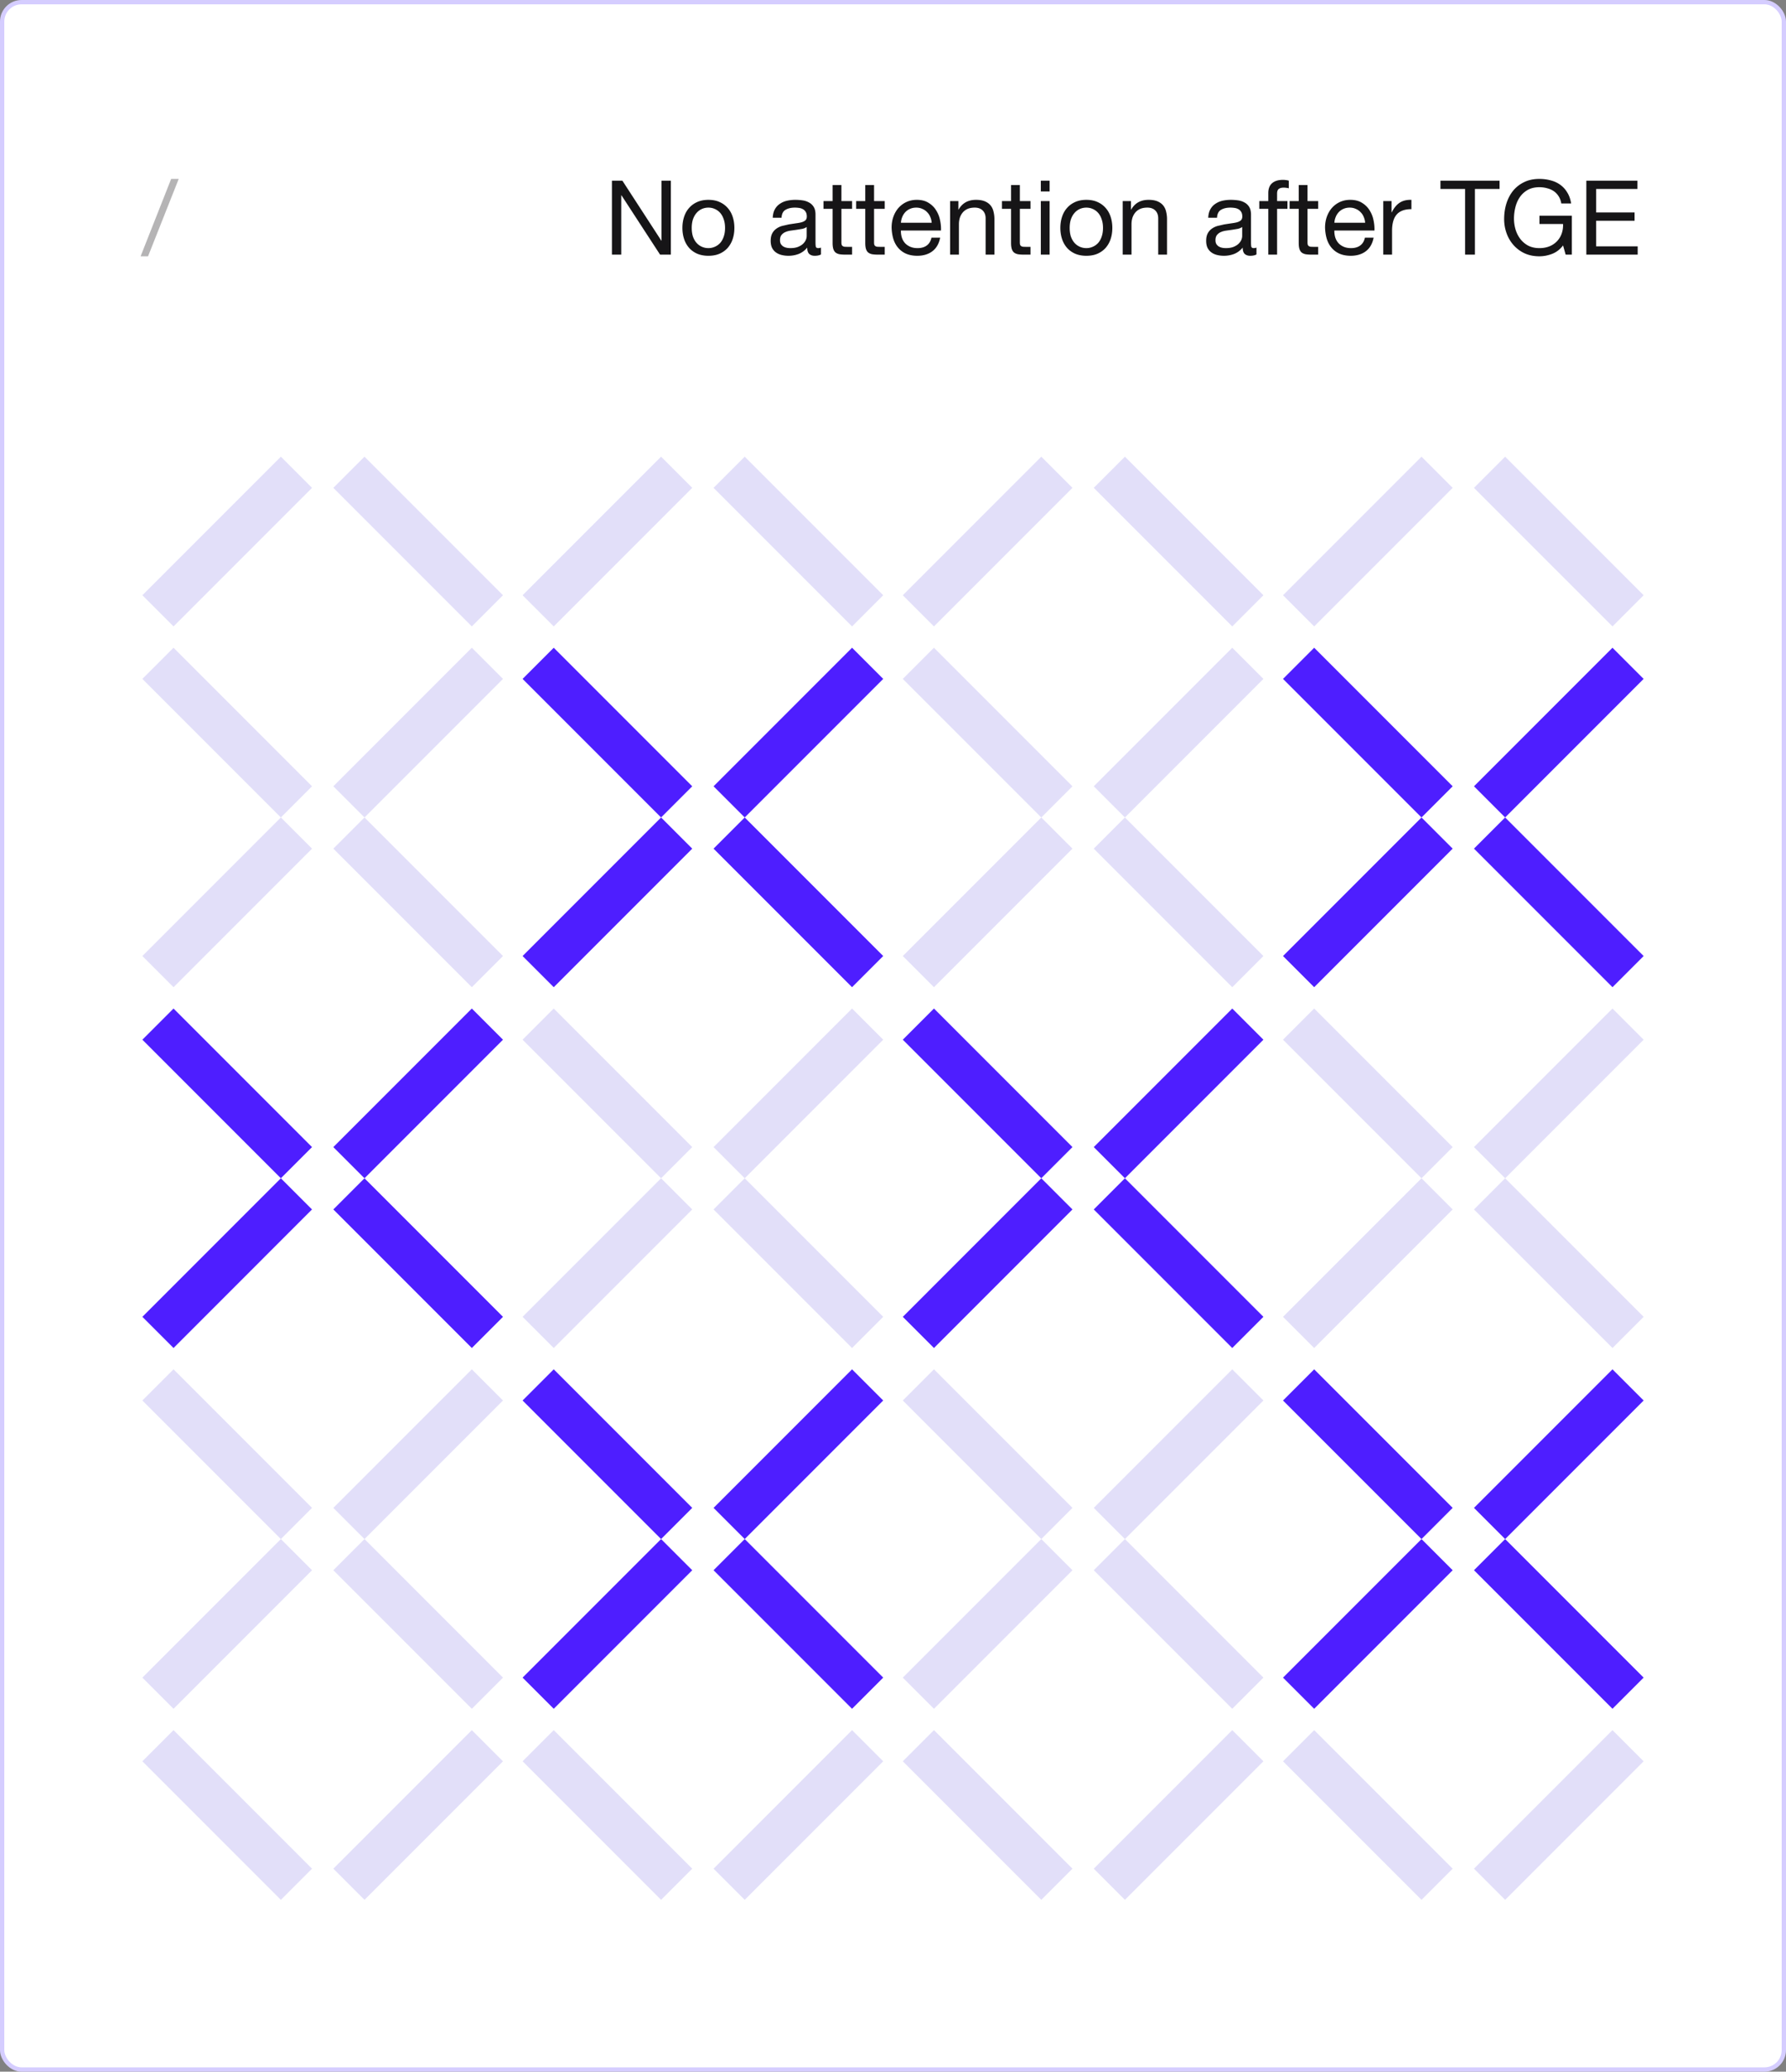<svg xmlns="http://www.w3.org/2000/svg" width="414" height="480" fill="none" xmlns:v="https://vecta.io/nano"><rect width="100%" height="100%" fill="#808080" stroke="none"/><style><![CDATA[.B{fill:#e2dff9}.C{fill:#4e1eff}]]></style><rect x=".5" y=".5" width="413" height="479" rx="4.5" fill="#fff"/><rect x=".5" y=".5" width="413" height="479" rx="4.5" stroke="#d5cdff"/><g fill="#161517"><path d="M39.672 41.456h1.752L34.32 59.384h-1.728l7.08-17.928z" fill-opacity=".32"/><path d="M141.848 41.864h2.424l9.024 13.896h.048V41.864h2.16V59h-2.496l-8.952-13.752h-.048V59h-2.16V41.864zm18.496 10.944c0 .752.096 1.424.288 2.016.208.576.488 1.064.84 1.464a3.7 3.7 0 0 0 1.224.888c.48.208.984.312 1.512.312s1.024-.104 1.488-.312c.48-.208.896-.504 1.248-.888.352-.4.624-.888.816-1.464.208-.592.312-1.264.312-2.016s-.104-1.416-.312-1.992c-.192-.592-.464-1.088-.816-1.488s-.768-.704-1.248-.912c-.464-.208-.96-.312-1.488-.312s-1.032.104-1.512.312c-.464.208-.872.512-1.224.912s-.632.896-.84 1.488c-.192.576-.288 1.24-.288 1.992zm-2.16 0c0-.912.128-1.76.384-2.544.256-.8.64-1.488 1.152-2.064.512-.592 1.144-1.056 1.896-1.392s1.616-.504 2.592-.504c.992 0 1.856.168 2.592.504.752.336 1.384.8 1.896 1.392.512.576.896 1.264 1.152 2.064.256.784.384 1.632.384 2.544s-.128 1.76-.384 2.544a5.93 5.93 0 0 1-1.152 2.064c-.512.576-1.144 1.032-1.896 1.368-.736.32-1.6.48-2.592.48-.976 0-1.84-.16-2.592-.48-.752-.336-1.384-.792-1.896-1.368a5.93 5.93 0 0 1-1.152-2.064c-.256-.784-.384-1.632-.384-2.544zm32.125 6.144c-.352.208-.84.312-1.464.312-.528 0-.952-.144-1.272-.432-.304-.304-.456-.792-.456-1.464-.56.672-1.216 1.16-1.968 1.464-.736.288-1.536.432-2.4.432-.56 0-1.096-.064-1.608-.192-.496-.128-.928-.328-1.296-.6s-.664-.624-.888-1.056c-.208-.448-.312-.984-.312-1.608 0-.704.12-1.28.36-1.728a3.08 3.08 0 0 1 .936-1.08 4.36 4.36 0 0 1 1.344-.648l1.56-.36 1.584-.24c.512-.064.96-.144 1.344-.24.384-.112.688-.264.912-.456.224-.208.336-.504.336-.888 0-.448-.088-.808-.264-1.08a1.62 1.62 0 0 0-.648-.624c-.256-.144-.552-.24-.888-.288-.32-.048-.64-.072-.96-.072-.864 0-1.584.168-2.16.504-.576.32-.888.936-.936 1.848h-2.04c.032-.768.192-1.416.48-1.944s.672-.952 1.152-1.272c.48-.336 1.024-.576 1.632-.72a8.84 8.84 0 0 1 1.992-.216c.56 0 1.112.04 1.656.12a4.22 4.22 0 0 1 1.512.504c.448.24.808.584 1.08 1.032s.408 1.032.408 1.752v6.384c0 .48.024.832.072 1.056.064.224.256.336.576.336a2.02 2.02 0 0 0 .624-.12v1.584zm-3.312-6.36c-.256.192-.592.336-1.008.432l-1.32.216-1.368.192c-.464.064-.88.176-1.248.336a2.32 2.32 0 0 0-.912.696c-.224.288-.336.688-.336 1.2 0 .336.064.624.192.864.144.224.32.408.528.552a2.35 2.35 0 0 0 .768.312c.288.064.592.096.912.096.672 0 1.248-.088 1.728-.264.48-.192.872-.424 1.176-.696.304-.288.528-.592.672-.912a2.39 2.39 0 0 0 .216-.936v-2.088zm8.043-6h2.472v1.8h-2.472v7.704a2.76 2.76 0 0 0 .048.576c.048.144.128.256.24.336s.264.136.456.168l.792.024h.936V59h-1.56c-.528 0-.984-.032-1.368-.096-.368-.08-.672-.216-.912-.408-.224-.192-.392-.464-.504-.816s-.168-.816-.168-1.392v-7.896h-2.112v-1.8H193v-3.72h2.04v3.72zm7.57 0h2.472v1.8h-2.472v7.704a2.76 2.76 0 0 0 .048.576c.048.144.128.256.24.336s.264.136.456.168l.792.024h.936V59h-1.56c-.528 0-.984-.032-1.368-.096-.368-.08-.672-.216-.912-.408-.224-.192-.392-.464-.504-.816s-.168-.816-.168-1.392v-7.896h-2.112v-1.8h2.112v-3.72h2.04v3.72zm13.355 5.016c-.032-.48-.144-.936-.336-1.368a3.13 3.13 0 0 0-.744-1.104 3.13 3.13 0 0 0-1.104-.744c-.416-.192-.88-.288-1.392-.288-.528 0-1.008.096-1.44.288a3.18 3.18 0 0 0-1.08.744 3.58 3.58 0 0 0-.72 1.128 4.13 4.13 0 0 0-.312 1.344h7.128zm1.967 3.456c-.271 1.392-.871 2.44-1.799 3.144s-2.096 1.056-3.504 1.056c-.992 0-1.856-.16-2.592-.48a5.11 5.11 0 0 1-1.824-1.344c-.496-.576-.872-1.264-1.128-2.064-.24-.8-.376-1.672-.408-2.616 0-.944.144-1.808.432-2.592s.688-1.464 1.2-2.04c.528-.576 1.144-1.024 1.848-1.344.72-.32 1.504-.48 2.352-.48 1.104 0 2.016.232 2.736.696.736.448 1.32 1.024 1.752 1.728a6.56 6.56 0 0 1 .912 2.304 9.52 9.52 0 0 1 .216 2.376h-9.288a5.03 5.03 0 0 0 .192 1.56c.144.48.376.912.696 1.296.32.368.728.664 1.224.888s1.08.336 1.752.336c.864 0 1.568-.2 2.112-.6.56-.4.928-1.008 1.104-1.824h2.015zm2.307-8.472h1.92v1.968h.048c.848-1.504 2.192-2.256 4.032-2.256.816 0 1.496.112 2.04.336s.984.536 1.32.936.568.88.696 1.44a7.13 7.13 0 0 1 .216 1.824V59h-2.04v-8.4c0-.768-.224-1.376-.672-1.824s-1.064-.672-1.848-.672c-.624 0-1.168.096-1.632.288-.448.192-.824.464-1.128.816s-.536.768-.696 1.248c-.144.464-.216.976-.216 1.536V59h-2.04V46.592zm16.168 0h2.472v1.8h-2.472v7.704a2.76 2.76 0 0 0 .048.576c.048.144.128.256.24.336s.264.136.456.168l.792.024h.936V59h-1.56c-.528 0-.984-.032-1.368-.096-.368-.08-.672-.216-.912-.408-.224-.192-.392-.464-.504-.816s-.168-.816-.168-1.392v-7.896h-2.112v-1.8h2.112v-3.72h2.04v3.72zm6.898-2.232h-2.04v-2.496h2.04v2.496zm-2.04 2.232h2.04V59h-2.04V46.592zm6.689 6.216c0 .752.096 1.424.288 2.016.208.576.488 1.064.84 1.464a3.7 3.7 0 0 0 1.224.888c.48.208.984.312 1.512.312s1.024-.104 1.488-.312c.48-.208.896-.504 1.248-.888.352-.4.624-.888.816-1.464.208-.592.312-1.264.312-2.016s-.104-1.416-.312-1.992c-.192-.592-.464-1.088-.816-1.488s-.768-.704-1.248-.912c-.464-.208-.96-.312-1.488-.312s-1.032.104-1.512.312c-.464.208-.872.512-1.224.912s-.632.896-.84 1.488c-.192.576-.288 1.24-.288 1.992zm-2.16 0c0-.912.128-1.76.384-2.544.256-.8.64-1.488 1.152-2.064.512-.592 1.144-1.056 1.896-1.392s1.616-.504 2.592-.504c.992 0 1.856.168 2.592.504.752.336 1.384.8 1.896 1.392.512.576.896 1.264 1.152 2.064.256.784.384 1.632.384 2.544s-.128 1.76-.384 2.544a5.93 5.93 0 0 1-1.152 2.064c-.512.576-1.144 1.032-1.896 1.368-.736.32-1.6.48-2.592.48-.976 0-1.84-.16-2.592-.48-.752-.336-1.384-.792-1.896-1.368a5.93 5.93 0 0 1-1.152-2.064c-.256-.784-.384-1.632-.384-2.544zm14.453-6.216h1.92v1.968h.048c.848-1.504 2.192-2.256 4.032-2.256.816 0 1.496.112 2.04.336s.984.536 1.32.936.568.88.696 1.44a7.13 7.13 0 0 1 .216 1.824V59h-2.04v-8.4c0-.768-.224-1.376-.672-1.824s-1.064-.672-1.848-.672c-.624 0-1.168.096-1.632.288-.448.192-.824.464-1.128.816s-.536.768-.696 1.248c-.144.464-.216.976-.216 1.536V59h-2.04V46.592zm31.008 12.36c-.352.208-.84.312-1.464.312-.528 0-.952-.144-1.272-.432-.304-.304-.456-.792-.456-1.464-.56.672-1.216 1.16-1.968 1.464-.736.288-1.536.432-2.4.432-.56 0-1.096-.064-1.608-.192-.496-.128-.928-.328-1.296-.6s-.664-.624-.888-1.056c-.208-.448-.312-.984-.312-1.608 0-.704.12-1.28.36-1.728a3.08 3.08 0 0 1 .936-1.08 4.36 4.36 0 0 1 1.344-.648l1.56-.36 1.584-.24c.512-.064.96-.144 1.344-.24.384-.112.688-.264.912-.456.224-.208.336-.504.336-.888 0-.448-.088-.808-.264-1.08a1.62 1.62 0 0 0-.648-.624c-.256-.144-.552-.24-.888-.288-.32-.048-.64-.072-.96-.072-.864 0-1.584.168-2.16.504-.576.32-.888.936-.936 1.848h-2.04c.032-.768.192-1.416.48-1.944s.672-.952 1.152-1.272c.48-.336 1.024-.576 1.632-.72a8.84 8.84 0 0 1 1.992-.216c.56 0 1.112.04 1.656.12a4.22 4.22 0 0 1 1.512.504c.448.24.808.584 1.08 1.032s.408 1.032.408 1.752v6.384c0 .48.024.832.072 1.056.064.224.256.336.576.336a2.02 2.02 0 0 0 .624-.12v1.584zm-3.312-6.36c-.256.192-.592.336-1.008.432l-1.32.216-1.368.192c-.464.064-.88.176-1.248.336a2.32 2.32 0 0 0-.912.696c-.224.288-.336.688-.336 1.2 0 .336.064.624.192.864.144.224.32.408.528.552a2.35 2.35 0 0 0 .768.312c.288.064.592.096.912.096.672 0 1.248-.088 1.728-.264.48-.192.872-.424 1.176-.696.304-.288.528-.592.672-.912a2.39 2.39 0 0 0 .216-.936v-2.088zm6.05-4.2h-2.088v-1.8h2.088v-1.848c0-1.008.288-1.768.864-2.28.592-.528 1.448-.792 2.568-.792a4.95 4.95 0 0 1 .648.048c.256.032.48.08.672.144v1.776c-.176-.064-.368-.104-.576-.12-.208-.032-.4-.048-.576-.048-.496 0-.88.096-1.152.288s-.408.56-.408 1.104v1.728h2.4v1.8h-2.4V59h-2.04V48.392zm9.094-1.8h2.472v1.8h-2.472v7.704a2.76 2.76 0 0 0 .048.576c.048.144.128.256.24.336s.264.136.456.168l.792.024h.936V59h-1.56c-.528 0-.984-.032-1.368-.096-.368-.08-.672-.216-.912-.408-.224-.192-.392-.464-.504-.816s-.168-.816-.168-1.392v-7.896h-2.112v-1.8h2.112v-3.72h2.04v3.72zm13.354 5.016c-.032-.48-.144-.936-.336-1.368a3.13 3.13 0 0 0-.744-1.104 3.13 3.13 0 0 0-1.104-.744c-.416-.192-.88-.288-1.392-.288-.528 0-1.008.096-1.44.288a3.18 3.18 0 0 0-1.08.744 3.58 3.58 0 0 0-.72 1.128 4.13 4.13 0 0 0-.312 1.344h7.128zm1.968 3.456c-.272 1.392-.872 2.44-1.8 3.144s-2.096 1.056-3.504 1.056c-.992 0-1.856-.16-2.592-.48a5.11 5.11 0 0 1-1.824-1.344c-.496-.576-.872-1.264-1.128-2.064-.24-.8-.376-1.672-.408-2.616 0-.944.144-1.808.432-2.592s.688-1.464 1.2-2.04c.528-.576 1.144-1.024 1.848-1.344.72-.32 1.504-.48 2.352-.48 1.104 0 2.016.232 2.736.696.736.448 1.32 1.024 1.752 1.728a6.56 6.56 0 0 1 .912 2.304 9.52 9.52 0 0 1 .216 2.376h-9.288a5.03 5.03 0 0 0 .192 1.56c.144.48.376.912.696 1.296.32.368.728.664 1.224.888s1.08.336 1.752.336c.864 0 1.568-.2 2.112-.6.56-.4.928-1.008 1.104-1.824h2.016zm2.235-8.472h1.92v2.616h.048c.496-1.008 1.104-1.752 1.824-2.232s1.632-.704 2.736-.672v2.16c-.816 0-1.512.112-2.088.336s-1.04.552-1.392.984-.608.96-.768 1.584c-.16.608-.24 1.312-.24 2.112V59h-2.04V46.592zm18.968-2.808H333.9v-1.92h13.704v1.92h-5.712V59h-2.28V43.784zm22.709 13.08c-.672.896-1.504 1.544-2.496 1.944-.992.384-1.992.576-3 .576-1.28 0-2.424-.232-3.432-.696a7.9 7.9 0 0 1-2.568-1.92 8.35 8.35 0 0 1-1.608-2.76 9.64 9.64 0 0 1-.552-3.24c0-1.248.168-2.432.504-3.552.352-1.136.864-2.128 1.536-2.976.688-.848 1.536-1.52 2.544-2.016 1.024-.512 2.216-.768 3.576-.768.928 0 1.8.112 2.616.336.832.208 1.568.544 2.208 1.008.656.464 1.2 1.056 1.632 1.776.448.704.752 1.56.912 2.568h-2.28c-.112-.656-.32-1.216-.624-1.68-.304-.48-.68-.872-1.128-1.176a4.77 4.77 0 0 0-1.536-.672c-.56-.16-1.16-.24-1.8-.24-1.04 0-1.936.208-2.688.624-.736.416-1.344.968-1.824 1.656-.464.672-.808 1.448-1.032 2.328a10.57 10.57 0 0 0-.336 2.664c0 .896.128 1.76.384 2.592.256.816.632 1.544 1.128 2.184a5.77 5.77 0 0 0 1.824 1.512c.736.368 1.584.552 2.544.552.896 0 1.688-.144 2.376-.432a4.94 4.94 0 0 0 1.728-1.176 5.05 5.05 0 0 0 1.08-1.776c.24-.688.344-1.424.312-2.208h-5.472v-1.92h7.512V59h-1.44l-.6-2.136zm5.395-15h11.832v1.92h-9.552v5.448h8.904v1.92h-8.904v5.928h9.624V59h-11.904V41.864z"/></g><g class="B"><use href="#B"/><use href="#C"/><use href="#D"/><use href="#E"/><use href="#B" x="88.136"/></g><use href="#C" x="88.135" class="C"/><use href="#D" x="88.134" class="B"/><use href="#E" x="88.137" class="C"/><g class="B"><use href="#B" x="176.269"/><use href="#C" x="176.27"/><use href="#D" x="176.269"/><use href="#E" x="176.27"/><path d="M341.672 113.035l7.223-7.223L381 137.916l-7.223 7.223z"/></g><use href="#C" x="264.404" class="C"/><use href="#D" x="264.404" class="B"/><use href="#E" x="264.406" class="C"/><use href="#B" y="83.592" class="B"/><use href="#C" y="83.593" class="C"/><use href="#D" y="83.593" class="B"/><g class="C"><path d="M109.371 233.672l7.223 7.223L84.49 273l-7.223-7.223z"/><use href="#B" x="88.136" y="83.592"/></g><use href="#C" x="88.135" y="83.593" class="B"/><use href="#D" x="88.134" y="83.593" class="C"/><g class="B"><path d="M197.508 233.672l7.223 7.223L172.627 273l-7.223-7.223z"/><use href="#B" x="176.269" y="83.592"/></g><use href="#C" x="176.27" y="83.593" class="C"/><use href="#D" x="176.269" y="83.593" class="B"/><path d="M285.641 233.672l7.223 7.223L260.76 273l-7.223-7.223zm56.031-37.045l7.223-7.223L381 221.508l-7.223 7.223z" class="C"/><use href="#C" x="264.404" y="83.593" class="B"/><use href="#D" x="264.404" y="83.593" class="C"/><path d="M373.777 233.672l7.223 7.223L348.896 273l-7.223-7.223z" class="B"/><use href="#B" y="167.19" class="C"/><use href="#C" y="167.189" class="B"/><path d="M40.225 312.328l-7.223-7.223L65.105 273l7.223 7.223z" class="C"/><g class="B"><use href="#E" y="167.192"/><use href="#B" x="88.136" y="167.19"/></g><use href="#C" x="88.135" y="167.189" class="C"/><path d="M128.359 312.328l-7.223-7.223L153.24 273l7.223 7.223z" class="B"/><g class="C"><use href="#E" x="88.137" y="167.192"/><use href="#B" x="176.269" y="167.19"/></g><use href="#C" x="176.27" y="167.189" class="B"/><path d="M216.494 312.328l-7.223-7.223L241.375 273l7.223 7.223z" class="C"/><g class="B"><use href="#E" x="176.27" y="167.192"/><path d="M341.672 280.225l7.223-7.223L381 305.106l-7.223 7.223z"/></g><use href="#C" x="264.404" y="167.189" class="C"/><path d="M304.629 312.328l-7.223-7.223L329.51 273l7.223 7.223z" class="B"/><use href="#E" x="264.406" y="167.192" class="C"/><g class="B"><use href="#B" y="250.781"/><use href="#C" y="250.783"/><use href="#D" y="250.783"/><use href="#E" y="250.785"/></g><use href="#B" x="88.136" y="250.781" class="C"/><use href="#C" x="88.135" y="250.783" class="B"/><use href="#D" x="88.134" y="250.783" class="C"/><g class="B"><use href="#E" x="88.137" y="250.785"/><use href="#B" x="176.269" y="250.781"/><use href="#C" x="176.27" y="250.783"/><use href="#D" x="176.269" y="250.783"/><use href="#E" x="176.27" y="250.785"/></g><path d="M341.672 363.816l7.223-7.223L381 388.697l-7.223 7.223z" class="C"/><use href="#C" x="264.404" y="250.783" class="B"/><use href="#D" x="264.404" y="250.783" class="C"/><use href="#E" x="264.406" y="250.785" class="B"/><defs ><path id="B" d="M77.268 113.035l7.223-7.223 32.104 32.104-7.223 7.223z"/><path id="C" d="M72.328 182.182l-7.223 7.223-32.104-32.104 7.223-7.223z"/><path id="D" d="M40.225 145.139l-7.223-7.223 32.104-32.104 7.223 7.223z"/><path id="E" d="M109.371 150.076l7.223 7.223-32.104 32.104-7.223-7.223z"/></defs></svg>